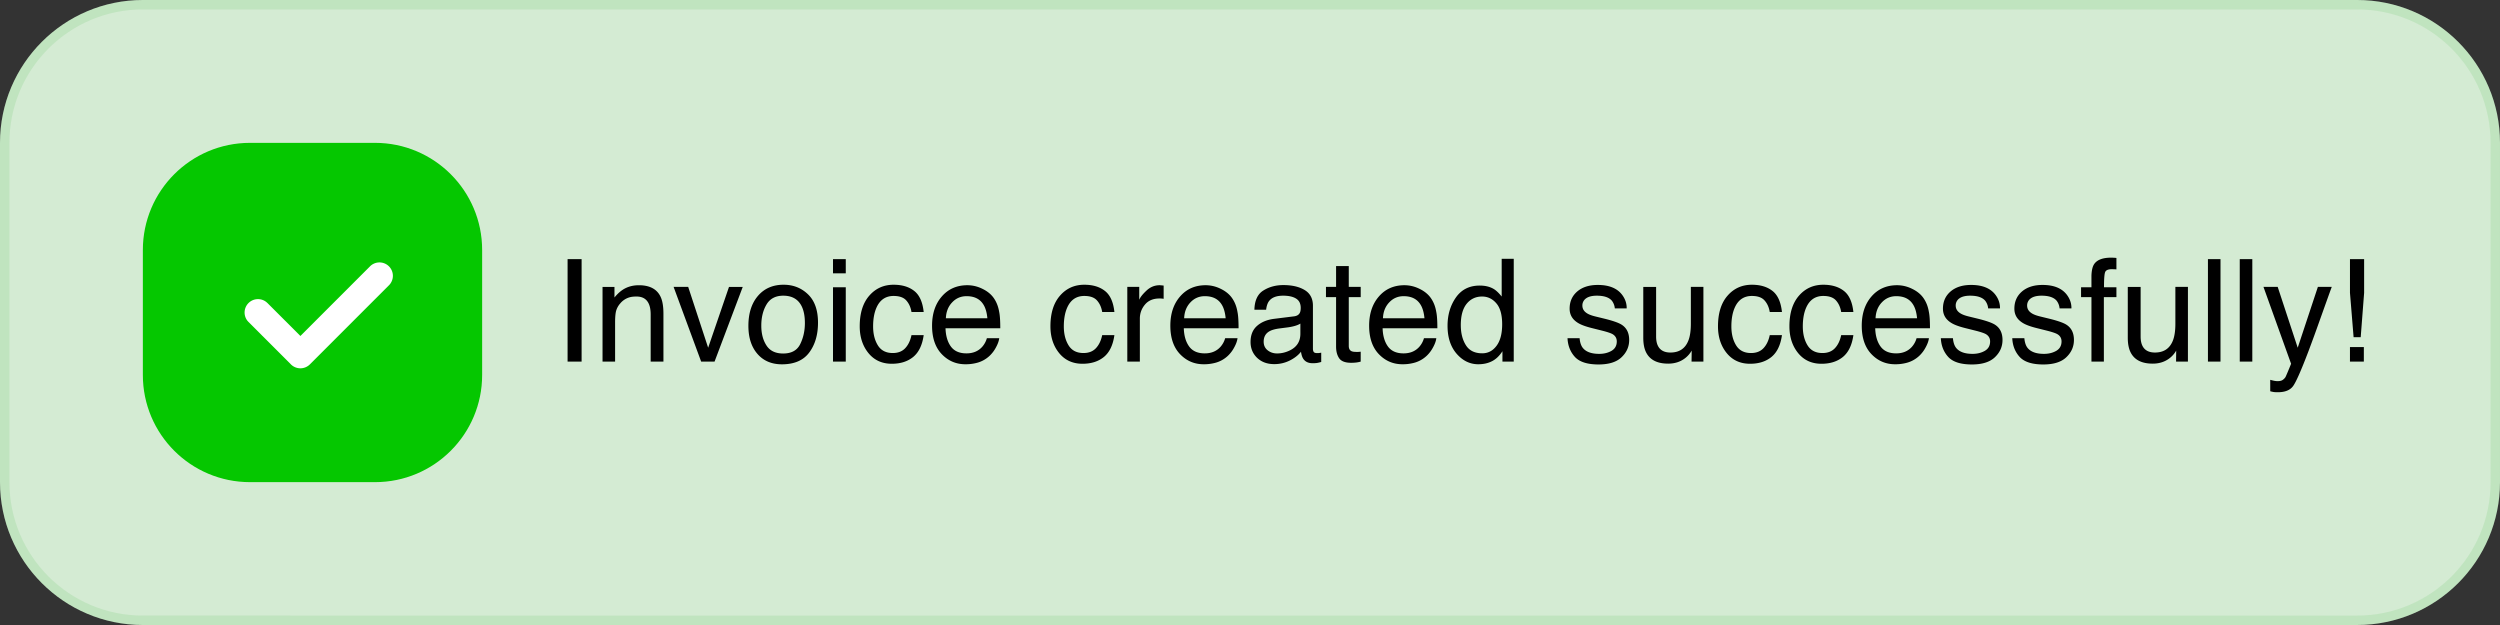 <svg xmlns="http://www.w3.org/2000/svg" fill="none" viewBox="0 0 280 70" id="svg_invoice" width="100%" height="100%"><rect x="0" y="0" width="280" height="70" fill="#333333" stroke="none"/><g><path fill="#E6FFE5" fill-opacity=".9" d="M0 16C0 7.163 7.163 0 16 0h248c8.837 0 16 7.163 16 16v38c0 8.837-7.163 16-16 16H16C7.163 70 0 62.837 0 54V16Z"></path><path stroke="#12A10E" stroke-opacity=".1" stroke-width="1.057" d="M16 .528h248c8.545 0 15.472 6.927 15.472 15.472v38c0 8.545-6.927 15.472-15.472 15.472H16C7.455 69.472.528 62.545.528 54V16C.528 7.455 7.455.528 16 .528Z"></path><path fill="#05C700" d="M16 28c0-6.627 5.373-12 12-12h14c6.627 0 12 5.373 12 12v14c0 6.627-5.373 12-12 12H28c-6.627 0-12-5.373-12-12V28Z"></path><path fill="#fff" d="M41.405 29.869a1.5 1.5 0 1 1 2.12 2.12l-8.82 8.822a1.5 1.5 0 0 1-2.122 0l-4.75-4.75-.103-.113a1.5 1.5 0 0 1 2.11-2.11l.114.102 3.69 3.69 7.76-7.761Z"></path><path fill="#000" d="M63.57 29.023h1.57V40.5h-1.57V29.023Zm3.914 3.11h1.336v1.187c.396-.49.815-.84 1.258-1.054.443-.214.935-.32 1.477-.32 1.187 0 1.99.413 2.406 1.241.23.454.344 1.102.344 1.946V40.5h-1.43v-5.273c0-.51-.075-.922-.227-1.235-.25-.52-.703-.781-1.359-.781-.333 0-.607.034-.82.101a2.112 2.112 0 0 0-1.016.688 2.108 2.108 0 0 0-.46.86c-.068.291-.102.71-.102 1.257V40.5h-1.407v-8.367Zm9.594 0 2.235 6.812 2.335-6.812h1.54L80.03 40.5h-1.5l-3.086-8.367h1.633Zm10.633 7.46c.932 0 1.57-.35 1.914-1.054.349-.708.523-1.495.523-2.36 0-.78-.125-1.416-.375-1.906-.395-.77-1.078-1.156-2.046-1.156-.86 0-1.485.328-1.875.985-.391.656-.586 1.448-.586 2.375 0 .89.195 1.632.586 2.226.39.594 1.01.89 1.859.89Zm.055-7.702c1.078 0 1.99.359 2.734 1.078.745.718 1.117 1.776 1.117 3.172 0 1.349-.328 2.463-.984 3.343-.656.88-1.675 1.32-3.055 1.32-1.15 0-2.065-.387-2.742-1.163-.677-.782-1.016-1.828-1.016-3.141 0-1.406.357-2.526 1.07-3.36.714-.833 1.673-1.25 2.876-1.25Zm5.53.28h1.43V40.5h-1.43v-8.328Zm0-3.148h1.43v1.594h-1.43v-1.594Zm6.79 2.868c.943 0 1.708.229 2.297.687.594.458.95 1.247 1.07 2.367h-1.367c-.083-.515-.274-.942-.57-1.28-.297-.345-.774-.517-1.43-.517-.896 0-1.536.438-1.922 1.313-.25.568-.375 1.268-.375 2.101 0 .839.177 1.545.531 2.118s.912.86 1.672.86c.584 0 1.044-.178 1.383-.532.344-.36.581-.85.711-1.469h1.367c-.156 1.11-.547 1.922-1.172 2.438-.625.51-1.424.765-2.398.765-1.094 0-1.966-.398-2.617-1.195-.651-.802-.977-1.802-.977-3 0-1.469.357-2.612 1.07-3.43.714-.818 1.623-1.226 2.727-1.226Zm8.258.054c.594 0 1.169.14 1.726.422.558.276.982.636 1.274 1.078.281.422.468.914.562 1.477.084.385.125 1 .125 1.844h-6.133c.026.849.227 1.53.602 2.046.375.51.956.766 1.742.766.735 0 1.32-.242 1.758-.726.25-.282.427-.607.531-.977h1.383c-.036.307-.159.651-.367 1.031a3.587 3.587 0 0 1-.688.922 3.274 3.274 0 0 1-1.586.844 4.813 4.813 0 0 1-1.148.125c-1.042 0-1.924-.378-2.648-1.133-.724-.76-1.086-1.823-1.086-3.187 0-1.344.364-2.435 1.093-3.274.73-.838 1.683-1.258 2.86-1.258Zm2.242 3.703c-.057-.609-.19-1.096-.398-1.46-.386-.678-1.029-1.016-1.93-1.016-.646 0-1.188.234-1.625.703-.438.463-.669 1.055-.695 1.773h4.648Zm10.859-3.757c.943 0 1.709.229 2.297.687.594.458.951 1.247 1.07 2.367h-1.367c-.083-.515-.273-.942-.57-1.28-.297-.345-.773-.517-1.43-.517-.896 0-1.536.438-1.922 1.313-.25.568-.375 1.268-.375 2.101 0 .839.178 1.545.532 2.118.354.573.911.86 1.672.86.583 0 1.044-.178 1.382-.532.344-.36.581-.85.711-1.469h1.367c-.156 1.11-.546 1.922-1.171 2.438-.625.51-1.425.765-2.399.765-1.094 0-1.966-.398-2.617-1.195-.651-.802-.977-1.802-.977-3 0-1.469.357-2.612 1.071-3.43.713-.818 1.622-1.226 2.726-1.226Zm4.813.242h1.336v1.445c.109-.281.377-.622.804-1.023.428-.407.92-.61 1.477-.61.026 0 .07.003.133.008.062.005.169.016.32.031v1.485a2.045 2.045 0 0 0-.234-.032 2.986 2.986 0 0 0-.227-.007c-.708 0-1.252.229-1.633.687-.38.453-.57.977-.57 1.57V40.5h-1.406v-8.367Zm8.773-.188c.594 0 1.17.14 1.727.422.557.276.982.636 1.273 1.078.281.422.469.914.563 1.477.083.385.125 1 .125 1.844h-6.133c.026.849.226 1.53.602 2.046.374.51.955.766 1.742.766.734 0 1.32-.242 1.758-.726.25-.282.427-.607.531-.977h1.383c-.037.307-.159.651-.368 1.031a3.608 3.608 0 0 1-.687.922 3.278 3.278 0 0 1-1.586.844 4.822 4.822 0 0 1-1.149.125c-1.041 0-1.924-.378-2.648-1.133-.724-.76-1.086-1.823-1.086-3.187 0-1.344.365-2.435 1.094-3.274.729-.838 1.682-1.258 2.859-1.258Zm2.242 3.703c-.057-.609-.19-1.096-.398-1.46-.385-.678-1.029-1.016-1.93-1.016-.646 0-1.187.234-1.625.703-.437.463-.669 1.055-.695 1.773h4.648Zm4.258 2.625c0 .407.149.727.446.961.296.235.648.352 1.054.352.495 0 .974-.115 1.438-.344.781-.38 1.172-1.002 1.172-1.867v-1.133c-.172.11-.394.2-.664.274a5.686 5.686 0 0 1-.797.156l-.852.11c-.51.067-.893.174-1.148.32-.433.244-.649.635-.649 1.171Zm3.407-2.843c.322-.042.539-.177.648-.407.062-.125.094-.304.094-.539 0-.479-.172-.825-.516-1.039-.338-.218-.825-.328-1.461-.328-.734 0-1.255.198-1.562.594-.172.219-.284.544-.336.976h-1.313c.026-1.03.36-1.747 1-2.148.646-.406 1.393-.61 2.242-.61.985 0 1.784.188 2.399.563.609.375.914.958.914 1.75v4.82c0 .146.029.263.086.352.062.089.19.133.383.133.062 0 .132-.003.211-.008a6.385 6.385 0 0 0 .25-.039v1.04a3.941 3.941 0 0 1-.5.116 3.646 3.646 0 0 1-.469.024c-.485 0-.836-.172-1.055-.516-.114-.182-.195-.44-.242-.773-.287.375-.698.7-1.234.976a3.822 3.822 0 0 1-1.774.414c-.776 0-1.411-.234-1.906-.703-.49-.474-.735-1.065-.735-1.773 0-.776.243-1.378.727-1.805.484-.427 1.12-.69 1.906-.79l2.243-.28Zm4.703-5.633h1.421v2.336h1.336v1.148h-1.336v5.461c0 .292.099.487.297.586.11.057.292.086.547.086h.219c.078-.005.169-.013.273-.023V40.5c-.161.047-.33.08-.507.102a4.71 4.71 0 0 1-.563.03c-.656 0-1.101-.166-1.336-.5-.234-.338-.351-.775-.351-1.312v-5.539h-1.133v-1.148h1.133v-2.336Zm7.656 2.148c.594 0 1.169.14 1.726.422.558.276.982.636 1.274 1.078.281.422.469.914.562 1.477.084.385.125 1 .125 1.844h-6.132c.026.849.226 1.53.601 2.046.375.51.956.766 1.742.766.735 0 1.321-.242 1.758-.726.25-.282.427-.607.531-.977h1.383c-.036.307-.159.651-.367 1.031a3.587 3.587 0 0 1-.688.922 3.275 3.275 0 0 1-1.585.844 4.828 4.828 0 0 1-1.149.125c-1.042 0-1.924-.378-2.648-1.133-.724-.76-1.086-1.823-1.086-3.187 0-1.344.364-2.435 1.094-3.274.729-.838 1.682-1.258 2.859-1.258Zm2.242 3.703c-.057-.609-.19-1.096-.398-1.46-.386-.678-1.029-1.016-1.93-1.016-.646 0-1.188.234-1.625.703-.438.463-.669 1.055-.695 1.773h4.648Zm4.07.766c0 .896.19 1.646.571 2.25.38.604.989.906 1.828.906.651 0 1.185-.278 1.601-.836.422-.562.633-1.367.633-2.414 0-1.057-.216-1.838-.648-2.343-.433-.51-.966-.766-1.602-.766-.708 0-1.284.27-1.726.812-.438.542-.657 1.339-.657 2.391Zm2.118-4.43c.64 0 1.177.136 1.609.407.25.156.534.43.852.82v-4.227h1.351V40.5h-1.266v-1.164c-.328.516-.716.888-1.164 1.117-.448.23-.961.344-1.539.344-.932 0-1.739-.39-2.422-1.172-.682-.786-1.023-1.83-1.023-3.133 0-1.219.31-2.273.93-3.164.625-.896 1.515-1.344 2.672-1.344Zm11.187 5.891c.042.469.159.828.352 1.078.354.453.968.68 1.843.68.521 0 .98-.112 1.375-.336.396-.23.594-.58.594-1.055 0-.36-.159-.633-.476-.82-.204-.115-.605-.248-1.204-.399l-1.117-.28c-.713-.178-1.239-.376-1.578-.595-.604-.38-.906-.906-.906-1.578 0-.791.284-1.432.851-1.922.573-.49 1.342-.734 2.305-.734 1.261 0 2.169.37 2.727 1.11.349.468.518.973.508 1.515h-1.329a1.626 1.626 0 0 0-.336-.867c-.322-.37-.882-.555-1.679-.555-.532 0-.935.102-1.211.305a.957.957 0 0 0-.406.805c0 .364.179.656.539.875.208.13.515.244.922.343l.929.227c1.011.245 1.688.482 2.031.71.547.36.821.925.821 1.696 0 .745-.284 1.388-.852 1.93-.562.541-1.422.812-2.578.812-1.245 0-2.128-.28-2.648-.843-.516-.568-.792-1.269-.829-2.102h1.352Zm8.57-5.742v5.555c0 .427.068.775.204 1.046.25.5.716.75 1.398.75.979 0 1.646-.437 2-1.312.193-.469.289-1.112.289-1.93v-4.11h1.406V40.5h-1.328l.016-1.234a2.846 2.846 0 0 1-.68.804c-.536.438-1.187.657-1.953.657-1.193 0-2.005-.399-2.438-1.196-.234-.427-.351-.997-.351-1.71v-5.688h1.437Zm10.727-.242c.943 0 1.708.229 2.297.687.594.459.95 1.248 1.07 2.367h-1.367c-.083-.515-.273-.942-.57-1.28-.297-.345-.774-.517-1.43-.517-.896 0-1.537.438-1.922 1.313-.25.568-.375 1.268-.375 2.102 0 .838.177 1.544.531 2.117.354.573.912.86 1.672.86.584 0 1.044-.178 1.383-.532.344-.36.581-.85.711-1.469h1.367c-.156 1.11-.547 1.922-1.172 2.438-.625.51-1.424.765-2.398.765-1.094 0-1.966-.398-2.617-1.195-.651-.802-.977-1.802-.977-3 0-1.469.357-2.612 1.07-3.43.714-.818 1.623-1.226 2.727-1.226Zm8 0c.943 0 1.708.229 2.297.687.594.459.95 1.248 1.07 2.367h-1.367c-.083-.515-.273-.942-.57-1.28-.297-.345-.774-.517-1.43-.517-.896 0-1.537.438-1.922 1.313-.25.568-.375 1.268-.375 2.102 0 .838.177 1.544.531 2.117.354.573.912.86 1.672.86.584 0 1.044-.178 1.383-.532.344-.36.581-.85.711-1.469h1.367c-.156 1.11-.547 1.922-1.172 2.438-.625.51-1.424.765-2.398.765-1.094 0-1.966-.398-2.617-1.195-.651-.802-.977-1.802-.977-3 0-1.469.357-2.612 1.07-3.43.714-.818 1.623-1.226 2.727-1.226Zm8.258.054c.593 0 1.169.14 1.726.422.558.276.982.636 1.274 1.078.281.422.469.914.562 1.477.084.385.125 1 .125 1.844h-6.133c.026.849.227 1.53.602 2.047.375.51.956.765 1.742.765.735 0 1.321-.242 1.758-.726.25-.282.427-.607.531-.977h1.383c-.036.307-.159.651-.367 1.031a3.587 3.587 0 0 1-.688.922 3.274 3.274 0 0 1-1.586.844 4.813 4.813 0 0 1-1.148.125c-1.042 0-1.924-.378-2.648-1.133-.724-.76-1.086-1.823-1.086-3.187 0-1.344.364-2.435 1.093-3.274.73-.838 1.683-1.258 2.86-1.258Zm2.242 3.703c-.057-.609-.19-1.096-.399-1.46-.385-.678-1.028-1.016-1.929-1.016-.646 0-1.188.234-1.625.703-.438.464-.669 1.055-.696 1.773h4.649Zm4.016 2.227c.041.469.158.828.351 1.078.354.453.969.68 1.844.68.521 0 .979-.112 1.375-.336.396-.23.594-.58.594-1.055 0-.36-.159-.633-.477-.82-.203-.115-.604-.248-1.203-.399l-1.117-.28c-.714-.178-1.24-.376-1.578-.595-.605-.38-.907-.906-.907-1.578 0-.791.284-1.432.852-1.922.573-.49 1.341-.734 2.305-.734 1.26 0 2.169.37 2.726 1.11.349.468.518.973.508 1.515h-1.328a1.626 1.626 0 0 0-.336-.867c-.323-.37-.883-.555-1.68-.555-.531 0-.935.102-1.211.305a.957.957 0 0 0-.406.805c0 .364.18.656.539.875.208.13.516.244.922.343l.93.227c1.01.245 1.687.482 2.031.71.547.36.82.925.82 1.696 0 .745-.284 1.388-.851 1.93-.563.541-1.422.812-2.578.812-1.245 0-2.128-.28-2.649-.843-.515-.568-.792-1.269-.828-2.102h1.352Zm8 0c.041.469.158.828.351 1.078.354.453.969.68 1.844.68.521 0 .979-.112 1.375-.336.396-.23.594-.58.594-1.055 0-.36-.159-.633-.477-.82-.203-.115-.604-.248-1.203-.399l-1.117-.28c-.714-.178-1.24-.376-1.578-.595-.605-.38-.907-.906-.907-1.578 0-.791.284-1.432.852-1.922.573-.49 1.341-.734 2.305-.734 1.26 0 2.169.37 2.726 1.11.349.468.518.973.508 1.515h-1.328a1.626 1.626 0 0 0-.336-.867c-.323-.37-.883-.555-1.68-.555-.531 0-.935.102-1.211.305a.957.957 0 0 0-.406.805c0 .364.18.656.539.875.208.13.516.244.922.343l.93.227c1.01.245 1.687.482 2.031.71.547.36.82.925.82 1.696 0 .745-.284 1.388-.851 1.93-.563.541-1.422.812-2.578.812-1.245 0-2.128-.28-2.649-.843-.515-.568-.792-1.269-.828-2.102h1.352Zm7.515-7.016c.021-.583.123-1.01.305-1.28.328-.48.961-.72 1.898-.72.089 0 .18.003.274.008.093.005.2.013.32.024v1.28a5.07 5.07 0 0 0-.32-.015 2.192 2.192 0 0 0-.18-.008c-.427 0-.682.112-.766.336-.083.22-.125.782-.125 1.688h1.391v1.11h-1.406V40.5h-1.391v-7.219h-1.164v-1.11h1.164V30.86Zm5.508 1.274v5.555c0 .427.068.775.203 1.046.25.5.716.75 1.399.75.979 0 1.645-.437 2-1.312.192-.469.289-1.112.289-1.93v-4.11h1.406V40.5h-1.328l.015-1.234a2.827 2.827 0 0 1-.679.804c-.537.438-1.188.657-1.953.657-1.193 0-2.006-.399-2.438-1.196-.234-.427-.352-.997-.352-1.71v-5.688h1.438Zm7.539-3.11h1.406V40.5h-1.406V29.023Zm3.563 0h1.406V40.5h-1.406V29.023Zm8.75 3.11h1.554c-.198.536-.638 1.76-1.32 3.672a184.46 184.46 0 0 1-1.281 3.515c-.813 2.136-1.386 3.438-1.719 3.907-.333.468-.906.703-1.719.703-.198 0-.351-.008-.461-.024a3.678 3.678 0 0 1-.39-.086v-1.28c.244.067.422.108.531.124.109.016.206.024.289.024.26 0 .45-.045.57-.133a1.126 1.126 0 0 0 .313-.313c.026-.041.12-.255.281-.64.161-.386.279-.672.352-.86l-3.094-8.61h1.594l2.242 6.813 2.258-6.812Zm3.593-3.11h1.586v3.774l-.383 4.969h-.796l-.407-4.97v-3.773Zm0 9.852h1.555V40.5h-1.555v-1.625Z"></path></g></svg>